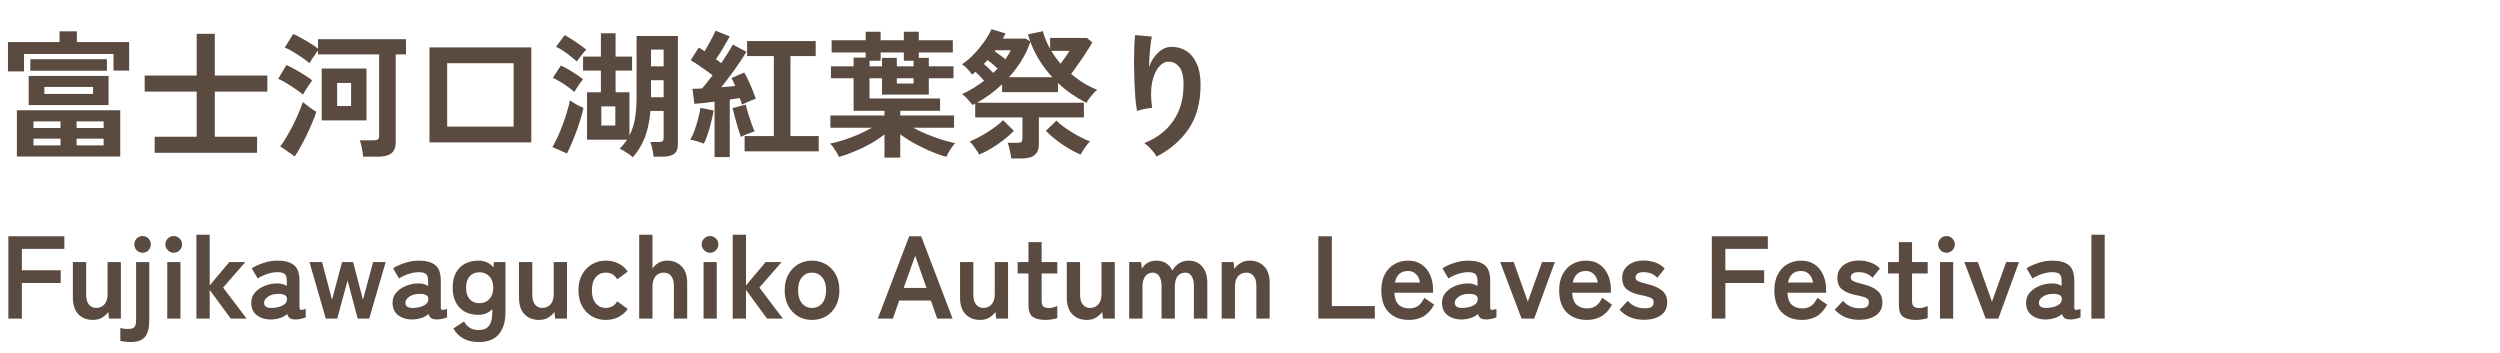 <svg width="510" height="72" viewBox="0 0 510 72" fill="none" xmlns="http://www.w3.org/2000/svg">
<path d="M3.444 31.932V22.496H24.528V31.932H3.444ZM5.852 21.432V15.496H22.148V21.432H5.852ZM1.624 14.572V8.58H12.152V6.396H15.68V8.58H26.348V14.404H23.156V11.016H4.9V14.572H1.624ZM6.188 14.432V12.08H21.812V14.432H6.188ZM9.044 19.164H18.984V17.736H9.044V19.164ZM6.832 29.664H12.348V28.292H6.832V29.664ZM15.624 29.664H21.14V28.292H15.624V29.664ZM6.832 26.108H12.348V24.764H6.832V26.108ZM15.624 26.108H21.14V24.764H15.624V26.108ZM31.556 31.176V27.9H40.124V18.688H29.512V15.412H40.124V6.9H43.82V15.412H54.544V18.688H43.82V27.9H52.444V31.176H31.556ZM74.088 31.96C74.069 31.661 74.023 31.297 73.948 30.868C73.873 30.439 73.789 30.019 73.696 29.608C73.603 29.197 73.5 28.871 73.388 28.628H76.244C76.636 28.628 76.916 28.563 77.084 28.432C77.252 28.301 77.336 28.059 77.336 27.704V11.1H64.876V10.288C64.708 10.512 64.503 10.792 64.26 11.128C64.036 11.464 63.812 11.8 63.588 12.136C63.383 12.453 63.233 12.705 63.14 12.892C62.804 12.593 62.328 12.229 61.712 11.8C61.096 11.371 60.461 10.96 59.808 10.568C59.155 10.176 58.585 9.887 58.1 9.7L59.808 6.928C60.293 7.133 60.853 7.413 61.488 7.768C62.141 8.123 62.776 8.496 63.392 8.888C64.008 9.261 64.503 9.607 64.876 9.924V7.992H82.824V11.1H80.724V29.048C80.724 30.075 80.435 30.812 79.856 31.26C79.277 31.727 78.4 31.96 77.224 31.96H74.088ZM65.632 24.568V13.984H74.76V24.568H65.632ZM60.144 31.904L57.176 29.86C57.605 29.3 58.044 28.637 58.492 27.872C58.94 27.107 59.379 26.304 59.808 25.464C60.237 24.605 60.62 23.775 60.956 22.972C61.311 22.169 61.581 21.451 61.768 20.816C62.123 21.115 62.58 21.469 63.14 21.88C63.7 22.291 64.167 22.599 64.54 22.804C64.335 23.457 64.055 24.195 63.7 25.016C63.364 25.819 62.991 26.649 62.58 27.508C62.169 28.348 61.749 29.151 61.32 29.916C60.909 30.681 60.517 31.344 60.144 31.904ZM61.796 19.304C61.46 19.005 60.984 18.641 60.368 18.212C59.752 17.783 59.117 17.372 58.464 16.98C57.811 16.588 57.241 16.289 56.756 16.084L58.436 13.256C58.996 13.517 59.593 13.825 60.228 14.18C60.881 14.535 61.507 14.908 62.104 15.3C62.72 15.673 63.252 16.037 63.7 16.392C63.551 16.579 63.345 16.868 63.084 17.26C62.823 17.633 62.571 18.016 62.328 18.408C62.085 18.8 61.908 19.099 61.796 19.304ZM68.768 21.628H71.624V16.924H68.768V21.628ZM87.612 29.048V9.672H108.388V29.048H87.612ZM91.224 25.828H104.776V12.892H91.224V25.828ZM129.108 32.072C128.809 31.811 128.389 31.503 127.848 31.148C127.325 30.793 126.849 30.523 126.42 30.336C126.719 30.037 126.989 29.739 127.232 29.44C127.475 29.123 127.708 28.805 127.932 28.488H119.756V18.828H122.584V14.404H118.944V11.548H122.584V6.788H125.58V11.548H128.94V14.404H125.58V18.828H128.408V27.62C128.931 26.631 129.304 25.501 129.528 24.232C129.752 22.963 129.864 21.441 129.864 19.668V7.348H138.292V29.44C138.292 30.336 138.04 30.98 137.536 31.372C137.032 31.764 136.267 31.96 135.24 31.96H133.336C133.317 31.699 133.271 31.372 133.196 30.98C133.121 30.607 133.037 30.233 132.944 29.86C132.851 29.468 132.757 29.169 132.664 28.964H134.428C134.764 28.964 135.007 28.908 135.156 28.796C135.305 28.684 135.38 28.46 135.38 28.124V22.636H132.692C132.524 24.671 132.151 26.453 131.572 27.984C130.993 29.496 130.172 30.859 129.108 32.072ZM115.668 31.316L112.7 30C113.055 29.384 113.419 28.675 113.792 27.872C114.165 27.051 114.511 26.201 114.828 25.324C115.164 24.428 115.453 23.56 115.696 22.72C115.957 21.88 116.144 21.133 116.256 20.48C116.629 20.723 117.077 21.003 117.6 21.32C118.141 21.619 118.617 21.843 119.028 21.992C118.897 22.664 118.701 23.42 118.44 24.26C118.197 25.081 117.917 25.921 117.6 26.78C117.283 27.639 116.956 28.46 116.62 29.244C116.284 30.028 115.967 30.719 115.668 31.316ZM117.152 18.772C116.835 18.455 116.424 18.119 115.92 17.764C115.416 17.391 114.884 17.036 114.324 16.7C113.783 16.364 113.269 16.093 112.784 15.888L114.408 13.368C114.875 13.573 115.379 13.835 115.92 14.152C116.48 14.469 117.021 14.805 117.544 15.16C118.085 15.515 118.552 15.851 118.944 16.168C118.795 16.336 118.599 16.588 118.356 16.924C118.113 17.26 117.88 17.605 117.656 17.96C117.432 18.296 117.264 18.567 117.152 18.772ZM117.656 12.556C117.339 12.239 116.937 11.893 116.452 11.52C115.985 11.128 115.481 10.755 114.94 10.4C114.417 10.045 113.913 9.756 113.428 9.532L115.192 7.18C115.584 7.367 116.051 7.637 116.592 7.992C117.133 8.328 117.675 8.692 118.216 9.084C118.757 9.457 119.215 9.803 119.588 10.12C119.439 10.288 119.233 10.521 118.972 10.82C118.729 11.119 118.487 11.427 118.244 11.744C118.001 12.061 117.805 12.332 117.656 12.556ZM122.668 25.604H125.524V21.712H122.668V25.604ZM132.804 19.836H135.38V16.364H132.804V19.836ZM132.804 13.536H135.38V10.12H132.804V13.536ZM151.9 30.868V27.76H157.864V11.436H152.404V8.384H166.404V11.436H161.252V27.76H167.02V30.868H151.9ZM145.768 32.044V20.732C144.984 20.825 144.228 20.919 143.5 21.012C142.791 21.087 142.175 21.143 141.652 21.18L141.26 18.1C141.521 18.1 141.82 18.1 142.156 18.1C142.492 18.081 142.837 18.063 143.192 18.044C143.509 17.708 143.855 17.307 144.228 16.84C144.601 16.373 144.984 15.879 145.376 15.356C144.741 14.871 144.004 14.339 143.164 13.76C142.324 13.163 141.568 12.668 140.896 12.276L142.548 9.7C142.735 9.812 142.931 9.933 143.136 10.064C143.341 10.176 143.547 10.307 143.752 10.456C144.013 10.027 144.284 9.551 144.564 9.028C144.863 8.505 145.133 8.001 145.376 7.516C145.637 7.012 145.833 6.592 145.964 6.256L148.876 7.432C148.465 8.179 148.008 8.972 147.504 9.812C147 10.652 146.515 11.408 146.048 12.08C146.253 12.211 146.449 12.351 146.636 12.5C146.823 12.631 146.991 12.761 147.14 12.892C147.644 12.127 148.101 11.417 148.512 10.764C148.941 10.092 149.268 9.532 149.492 9.084L152.264 10.568C151.891 11.221 151.415 11.968 150.836 12.808C150.276 13.629 149.669 14.479 149.016 15.356C148.381 16.215 147.756 17.027 147.14 17.792C147.663 17.755 148.167 17.717 148.652 17.68C149.137 17.624 149.585 17.577 149.996 17.54C149.865 17.223 149.735 16.933 149.604 16.672C149.473 16.392 149.352 16.14 149.24 15.916L151.816 14.796C152.096 15.244 152.385 15.795 152.684 16.448C152.983 17.083 153.263 17.736 153.524 18.408C153.804 19.061 154.019 19.64 154.168 20.144C153.776 20.256 153.3 20.443 152.74 20.704C152.18 20.947 151.713 21.161 151.34 21.348C151.303 21.143 151.247 20.928 151.172 20.704C151.097 20.48 151.013 20.247 150.92 20.004C150.621 20.041 150.295 20.088 149.94 20.144C149.604 20.2 149.249 20.256 148.876 20.312V32.044H145.768ZM143.584 29.3C143.229 29.151 142.772 28.992 142.212 28.824C141.652 28.656 141.185 28.553 140.812 28.516C141.111 28.012 141.4 27.377 141.68 26.612C141.96 25.847 142.203 25.053 142.408 24.232C142.632 23.411 142.791 22.664 142.884 21.992L145.572 22.524C145.479 23.196 145.32 23.961 145.096 24.82C144.891 25.679 144.657 26.509 144.396 27.312C144.135 28.115 143.864 28.777 143.584 29.3ZM151.144 27.928C150.995 27.517 150.808 26.957 150.584 26.248C150.36 25.52 150.145 24.773 149.94 24.008C149.735 23.224 149.567 22.571 149.436 22.048L152.124 21.348C152.236 21.815 152.395 22.403 152.6 23.112C152.824 23.803 153.057 24.493 153.3 25.184C153.543 25.856 153.757 26.397 153.944 26.808C153.533 26.92 153.057 27.088 152.516 27.312C151.975 27.517 151.517 27.723 151.144 27.928ZM180.432 32.156V27.424C179.573 28.096 178.603 28.74 177.52 29.356C176.456 29.953 175.364 30.476 174.244 30.924C173.143 31.391 172.107 31.755 171.136 32.016C171.043 31.773 170.893 31.475 170.688 31.12C170.483 30.784 170.259 30.439 170.016 30.084C169.792 29.748 169.568 29.487 169.344 29.3C170.165 29.132 171.08 28.889 172.088 28.572C173.115 28.236 174.132 27.853 175.14 27.424C176.148 26.976 177.053 26.519 177.856 26.052H169.4V23.56H180.432V22.608H174.132V15.972H169.512V13.536H174.132V11.744H176.596V10.708H169.652V8.216H176.596V6.48H179.648V8.216H184.38V6.48H187.432V8.216H194.376V10.708H187.432V11.8H189.476V13.536H194.516V15.972H189.476V19.304H179.928V15.972H177.38V20.088H191.772V22.608H183.652V23.56H194.628V26.052H186.284C187.105 26.5 188.029 26.939 189.056 27.368C190.083 27.797 191.1 28.171 192.108 28.488C193.135 28.805 194.059 29.048 194.88 29.216C194.656 29.403 194.423 29.673 194.18 30.028C193.937 30.383 193.713 30.737 193.508 31.092C193.321 31.447 193.172 31.745 193.06 31.988C192.388 31.82 191.641 31.577 190.82 31.26C189.999 30.943 189.149 30.569 188.272 30.14C187.413 29.729 186.583 29.291 185.78 28.824C184.977 28.339 184.268 27.863 183.652 27.396V32.156H180.432ZM177.38 13.536H179.928V11.8H182.952V13.536H186.368V12.388H184.38V10.708H179.648V12.388H177.38V13.536ZM182.952 17.036H186.368V15.972H182.952V17.036ZM206.304 32.324C206.248 31.876 206.145 31.325 205.996 30.672C205.865 30.019 205.725 29.505 205.576 29.132H207.62C208.012 29.132 208.264 29.067 208.376 28.936C208.507 28.805 208.572 28.591 208.572 28.292V23.952H198.94V21.124C198.865 21.18 198.772 21.236 198.66 21.292C198.567 21.329 198.473 21.367 198.38 21.404C198.137 21.087 197.82 20.704 197.428 20.256C197.036 19.808 196.644 19.453 196.252 19.192C197.017 18.856 197.783 18.455 198.548 17.988C199.313 17.521 200.051 17.017 200.76 16.476C200.517 16.196 200.237 15.888 199.92 15.552C199.603 15.216 199.295 14.917 198.996 14.656C198.884 14.749 198.772 14.843 198.66 14.936C198.548 15.029 198.427 15.123 198.296 15.216C198.053 14.843 197.745 14.46 197.372 14.068C196.999 13.676 196.625 13.359 196.252 13.116C197.073 12.575 197.876 11.893 198.66 11.072C199.444 10.251 200.153 9.392 200.788 8.496C201.423 7.581 201.917 6.732 202.272 5.948L205.128 6.816C204.96 7.171 204.783 7.525 204.596 7.88H209.272L210.168 8.468C210.093 8.225 210.009 7.983 209.916 7.74C209.841 7.497 209.767 7.255 209.692 7.012L212.744 6.368C212.912 7.003 213.117 7.619 213.36 8.216C213.621 8.813 213.911 9.392 214.228 9.952V7.74H221.76L222.824 8.664C222.507 9.224 222.087 9.905 221.564 10.708C221.06 11.492 220.528 12.276 219.968 13.06C219.427 13.844 218.941 14.516 218.512 15.076C220.173 16.495 221.947 17.577 223.832 18.324C223.608 18.492 223.347 18.735 223.048 19.052C222.768 19.369 222.497 19.705 222.236 20.06C221.975 20.415 221.769 20.723 221.62 20.984C220.593 20.461 219.595 19.864 218.624 19.192C217.653 18.52 216.72 17.764 215.824 16.924V18.8H204.428V17.204C202.841 18.697 201.133 19.948 199.304 20.956H221.116V23.952H211.932V29.384C211.932 30.411 211.643 31.157 211.064 31.624C210.485 32.091 209.599 32.324 208.404 32.324H206.304ZM205.828 15.748H214.676C213.743 14.74 212.893 13.639 212.128 12.444C211.363 11.231 210.719 9.924 210.196 8.524C209.767 9.831 209.169 11.1 208.404 12.332C207.657 13.545 206.799 14.684 205.828 15.748ZM199.752 31.54C199.565 31.167 199.276 30.709 198.884 30.168C198.492 29.627 198.137 29.188 197.82 28.852C198.324 28.665 198.893 28.404 199.528 28.068C200.163 27.732 200.807 27.359 201.46 26.948C202.113 26.537 202.72 26.117 203.28 25.688C203.84 25.259 204.288 24.867 204.624 24.512L206.836 26.696C206.22 27.331 205.501 27.965 204.68 28.6C203.859 29.235 203.019 29.804 202.16 30.308C201.301 30.812 200.499 31.223 199.752 31.54ZM220.444 31.54C219.716 31.241 218.913 30.831 218.036 30.308C217.177 29.804 216.337 29.235 215.516 28.6C214.695 27.965 213.976 27.331 213.36 26.696L215.516 24.596C215.871 24.969 216.328 25.371 216.888 25.8C217.467 26.211 218.083 26.621 218.736 27.032C219.389 27.424 220.033 27.779 220.668 28.096C221.303 28.413 221.872 28.665 222.376 28.852C222.171 29.039 221.937 29.3 221.676 29.636C221.433 29.953 221.2 30.28 220.976 30.616C220.752 30.971 220.575 31.279 220.444 31.54ZM216.356 13.004C216.692 12.556 217.037 12.08 217.392 11.576C217.747 11.053 218.008 10.652 218.176 10.372H214.452C215.031 11.324 215.665 12.201 216.356 13.004ZM205.1 12.08C205.305 11.781 205.501 11.483 205.688 11.184C205.893 10.867 206.061 10.559 206.192 10.26H203.056L202.916 10.456C203.252 10.68 203.625 10.951 204.036 11.268C204.447 11.567 204.801 11.837 205.1 12.08ZM202.636 14.88C202.785 14.731 202.935 14.581 203.084 14.432C203.233 14.283 203.373 14.133 203.504 13.984C203.243 13.723 202.925 13.433 202.552 13.116C202.179 12.799 201.815 12.509 201.46 12.248C201.329 12.379 201.199 12.519 201.068 12.668C200.956 12.799 200.835 12.929 200.704 13.06C201.021 13.303 201.357 13.601 201.712 13.956C202.067 14.292 202.375 14.6 202.636 14.88ZM235.956 31.932C235.695 31.484 235.321 30.989 234.836 30.448C234.351 29.925 233.884 29.505 233.436 29.188C235.993 28.18 237.963 26.668 239.344 24.652C240.744 22.636 241.444 20.172 241.444 17.26C241.444 15.487 241.127 14.255 240.492 13.564C239.876 12.855 239.129 12.528 238.252 12.584C237.561 12.621 236.917 13.013 236.32 13.76C235.723 14.488 235.284 15.543 235.004 16.924C234.743 18.305 234.752 19.995 235.032 21.992C234.771 22.011 234.425 22.057 233.996 22.132C233.585 22.207 233.184 22.291 232.792 22.384C232.419 22.477 232.139 22.561 231.952 22.636C231.821 21.945 231.709 21.077 231.616 20.032C231.541 18.987 231.476 17.857 231.42 16.644C231.383 15.431 231.355 14.217 231.336 13.004C231.336 11.791 231.355 10.671 231.392 9.644C231.429 8.617 231.485 7.787 231.56 7.152L234.976 7.46C234.883 7.908 234.789 8.487 234.696 9.196C234.621 9.887 234.556 10.624 234.5 11.408C234.444 12.192 234.407 12.948 234.388 13.676C234.817 12.5 235.433 11.529 236.236 10.764C237.057 9.98 237.963 9.579 238.952 9.56C240.091 9.541 241.108 9.821 242.004 10.4C242.9 10.96 243.609 11.819 244.132 12.976C244.655 14.115 244.916 15.543 244.916 17.26C244.916 20.863 244.123 23.849 242.536 26.22C240.968 28.572 238.775 30.476 235.956 31.932ZM1.704 65V48.2H13.128V50.768H4.464V55.136H12.384V57.728H4.464V65H1.704ZM18.946 65.264C17.746 65.264 16.762 64.88 15.994 64.112C15.242 63.344 14.866 62.208 14.866 60.704V53.456H17.578V60.104C17.578 60.984 17.762 61.656 18.13 62.12C18.514 62.584 19.01 62.816 19.618 62.816C20.306 62.816 20.866 62.576 21.298 62.096C21.73 61.616 21.946 60.912 21.946 59.984V53.456H24.658V65H22.234L22.09 63.632C21.786 64.064 21.37 64.448 20.842 64.784C20.314 65.104 19.682 65.264 18.946 65.264ZM26.661 69.776C26.277 69.776 25.885 69.752 25.485 69.704C25.085 69.656 24.773 69.6 24.549 69.536V66.896C24.821 66.976 25.085 67.032 25.341 67.064C25.581 67.096 25.829 67.112 26.085 67.112C26.757 67.112 27.205 66.976 27.429 66.704C27.653 66.448 27.765 65.992 27.765 65.336V53.456H30.453V65.336C30.453 66.92 30.157 68.056 29.565 68.744C28.973 69.432 28.005 69.776 26.661 69.776ZM29.109 51.56C28.629 51.56 28.221 51.392 27.885 51.056C27.565 50.72 27.405 50.32 27.405 49.856C27.405 49.392 27.565 48.992 27.885 48.656C28.221 48.32 28.629 48.152 29.109 48.152C29.573 48.152 29.965 48.32 30.285 48.656C30.605 48.992 30.765 49.392 30.765 49.856C30.765 50.32 30.605 50.72 30.285 51.056C29.965 51.392 29.573 51.56 29.109 51.56ZM34.121 65V53.456H36.809V65H34.121ZM35.441 51.56C34.977 51.56 34.577 51.392 34.241 51.056C33.905 50.72 33.737 50.32 33.737 49.856C33.737 49.392 33.905 48.992 34.241 48.656C34.577 48.32 34.977 48.152 35.441 48.152C35.905 48.152 36.305 48.32 36.641 48.656C36.977 48.992 37.145 49.392 37.145 49.856C37.145 50.32 36.977 50.72 36.641 51.056C36.305 51.392 35.905 51.56 35.441 51.56ZM40.066 65V47.888H42.778V58.232L46.786 53.456H50.05L45.514 58.664L50.314 65H47.074L42.778 59.144V65H40.066ZM55.553 65.168C54.305 65.216 53.273 64.944 52.457 64.352C51.657 63.76 51.257 62.904 51.257 61.784C51.257 60.968 51.505 60.272 52.001 59.696C52.497 59.12 53.137 58.672 53.921 58.352C54.705 58.016 55.513 57.84 56.345 57.824C56.761 57.792 57.153 57.824 57.521 57.92C57.889 58.016 58.217 58.152 58.505 58.328V57.32C58.505 56.568 58.345 56.08 58.025 55.856C57.705 55.632 57.233 55.52 56.609 55.52C55.937 55.52 55.225 55.648 54.473 55.904C53.737 56.144 53.105 56.448 52.577 56.816L51.353 54.728C52.009 54.312 52.801 53.952 53.729 53.648C54.657 53.328 55.617 53.168 56.609 53.168C58.097 53.168 59.217 53.472 59.969 54.08C60.721 54.672 61.097 55.752 61.097 57.32V62.624C61.097 62.96 61.169 63.152 61.313 63.2C61.473 63.248 61.825 63.192 62.369 63.032V64.736C62.129 64.848 61.825 64.944 61.457 65.024C61.105 65.12 60.721 65.168 60.305 65.168C59.809 65.168 59.425 65.088 59.153 64.928C58.897 64.752 58.713 64.464 58.601 64.064C58.201 64.4 57.737 64.664 57.209 64.856C56.681 65.032 56.129 65.136 55.553 65.168ZM55.505 62.816C56.401 62.784 57.137 62.608 57.713 62.288C58.305 61.968 58.585 61.512 58.553 60.92C58.537 60.536 58.337 60.272 57.953 60.128C57.585 59.984 57.121 59.928 56.561 59.96C55.777 59.976 55.129 60.176 54.617 60.56C54.105 60.928 53.857 61.344 53.873 61.808C53.905 62.528 54.449 62.864 55.505 62.816ZM66.464 65L63.128 53.456H65.696L67.736 61.16L69.776 53.456H72.032L74.048 61.16L76.112 53.456H78.68L75.32 65H72.968L70.904 57.224L68.792 65H66.464ZM84.381 65.168C83.133 65.216 82.101 64.944 81.285 64.352C80.485 63.76 80.085 62.904 80.085 61.784C80.085 60.968 80.333 60.272 80.829 59.696C81.325 59.12 81.965 58.672 82.749 58.352C83.533 58.016 84.341 57.84 85.173 57.824C85.589 57.792 85.981 57.824 86.349 57.92C86.717 58.016 87.045 58.152 87.333 58.328V57.32C87.333 56.568 87.173 56.08 86.853 55.856C86.533 55.632 86.061 55.52 85.437 55.52C84.765 55.52 84.053 55.648 83.301 55.904C82.565 56.144 81.933 56.448 81.405 56.816L80.181 54.728C80.837 54.312 81.629 53.952 82.557 53.648C83.485 53.328 84.445 53.168 85.437 53.168C86.925 53.168 88.045 53.472 88.797 54.08C89.549 54.672 89.925 55.752 89.925 57.32V62.624C89.925 62.96 89.997 63.152 90.141 63.2C90.301 63.248 90.653 63.192 91.197 63.032V64.736C90.957 64.848 90.653 64.944 90.285 65.024C89.933 65.12 89.549 65.168 89.133 65.168C88.637 65.168 88.253 65.088 87.981 64.928C87.725 64.752 87.541 64.464 87.429 64.064C87.029 64.4 86.565 64.664 86.037 64.856C85.509 65.032 84.957 65.136 84.381 65.168ZM84.333 62.816C85.229 62.784 85.965 62.608 86.541 62.288C87.133 61.968 87.413 61.512 87.381 60.92C87.365 60.536 87.165 60.272 86.781 60.128C86.413 59.984 85.949 59.928 85.389 59.96C84.605 59.976 83.957 60.176 83.445 60.56C82.933 60.928 82.685 61.344 82.701 61.808C82.733 62.528 83.277 62.864 84.333 62.816ZM97.669 69.776C96.469 69.776 95.445 69.552 94.597 69.104C93.749 68.656 93.045 67.96 92.485 67.016L94.669 65.576C94.989 66.168 95.389 66.608 95.869 66.896C96.349 67.184 96.949 67.328 97.669 67.328C98.613 67.328 99.309 67.04 99.757 66.464C100.205 65.888 100.429 64.968 100.429 63.704V63.056C99.677 63.84 98.725 64.232 97.573 64.232C96.565 64.232 95.661 64.024 94.861 63.608C94.077 63.176 93.461 62.552 93.013 61.736C92.565 60.904 92.341 59.888 92.341 58.688C92.341 57.472 92.565 56.456 93.013 55.64C93.461 54.824 94.077 54.208 94.861 53.792C95.661 53.376 96.565 53.168 97.573 53.168C98.853 53.168 99.885 53.624 100.669 54.536L100.765 53.456H103.117V63.704C103.117 65.608 102.669 67.096 101.773 68.168C100.893 69.24 99.525 69.776 97.669 69.776ZM97.789 61.856C98.621 61.856 99.301 61.576 99.829 61.016C100.357 60.44 100.621 59.664 100.621 58.688C100.621 57.696 100.357 56.928 99.829 56.384C99.301 55.824 98.621 55.544 97.789 55.544C96.957 55.544 96.293 55.824 95.797 56.384C95.317 56.928 95.077 57.696 95.077 58.688C95.077 59.664 95.317 60.44 95.797 61.016C96.293 61.576 96.957 61.856 97.789 61.856ZM109.954 65.264C108.754 65.264 107.77 64.88 107.002 64.112C106.25 63.344 105.874 62.208 105.874 60.704V53.456H108.586V60.104C108.586 60.984 108.77 61.656 109.138 62.12C109.522 62.584 110.018 62.816 110.626 62.816C111.314 62.816 111.874 62.576 112.306 62.096C112.738 61.616 112.954 60.912 112.954 59.984V53.456H115.666V65H113.242L113.098 63.632C112.794 64.064 112.378 64.448 111.85 64.784C111.322 65.104 110.69 65.264 109.954 65.264ZM123.573 65.264C122.517 65.264 121.565 65.016 120.717 64.52C119.885 64.008 119.221 63.304 118.725 62.408C118.245 61.496 118.005 60.432 118.005 59.216C118.005 58 118.245 56.944 118.725 56.048C119.221 55.136 119.885 54.432 120.717 53.936C121.565 53.424 122.517 53.168 123.573 53.168C124.517 53.168 125.373 53.36 126.141 53.744C126.925 54.128 127.565 54.68 128.061 55.4L125.901 56.984C125.405 56.072 124.629 55.616 123.573 55.616C122.741 55.616 122.061 55.928 121.533 56.552C121.005 57.176 120.741 58.064 120.741 59.216C120.741 60.368 121.005 61.256 121.533 61.88C122.061 62.504 122.741 62.816 123.573 62.816C124.613 62.816 125.397 62.368 125.925 61.472L128.061 63.032C127.565 63.736 126.925 64.288 126.141 64.688C125.373 65.072 124.517 65.264 123.573 65.264ZM130.394 65V47.888H133.106V54.824C133.362 54.376 133.746 53.992 134.258 53.672C134.77 53.336 135.386 53.168 136.106 53.168C137.306 53.168 138.282 53.552 139.034 54.32C139.802 55.088 140.186 56.216 140.186 57.704V65H137.474V58.352C137.474 57.44 137.29 56.76 136.922 56.312C136.554 55.848 136.058 55.616 135.434 55.616C134.746 55.616 134.186 55.856 133.754 56.336C133.322 56.8 133.106 57.496 133.106 58.424V65H130.394ZM143.528 65V53.456H146.216V65H143.528ZM144.848 51.56C144.384 51.56 143.984 51.392 143.648 51.056C143.312 50.72 143.144 50.32 143.144 49.856C143.144 49.392 143.312 48.992 143.648 48.656C143.984 48.32 144.384 48.152 144.848 48.152C145.312 48.152 145.712 48.32 146.048 48.656C146.384 48.992 146.552 49.392 146.552 49.856C146.552 50.32 146.384 50.72 146.048 51.056C145.712 51.392 145.312 51.56 144.848 51.56ZM149.472 65V47.888H152.184V58.232L156.192 53.456H159.456L154.92 58.664L159.72 65H156.48L152.184 59.144V65H149.472ZM165.643 65.264C164.587 65.264 163.635 65.016 162.787 64.52C161.955 64.008 161.291 63.304 160.795 62.408C160.315 61.496 160.075 60.432 160.075 59.216C160.075 58 160.315 56.944 160.795 56.048C161.291 55.136 161.955 54.432 162.787 53.936C163.635 53.424 164.587 53.168 165.643 53.168C166.731 53.168 167.691 53.424 168.523 53.936C169.371 54.432 170.035 55.136 170.515 56.048C170.995 56.944 171.235 58 171.235 59.216C171.235 60.432 170.995 61.496 170.515 62.408C170.035 63.304 169.371 64.008 168.523 64.52C167.691 65.016 166.731 65.264 165.643 65.264ZM165.643 62.816C166.491 62.816 167.179 62.504 167.707 61.88C168.251 61.256 168.523 60.368 168.523 59.216C168.523 58.064 168.251 57.176 167.707 56.552C167.179 55.928 166.491 55.616 165.643 55.616C164.811 55.616 164.131 55.928 163.603 56.552C163.075 57.176 162.811 58.064 162.811 59.216C162.811 60.368 163.075 61.256 163.603 61.88C164.131 62.504 164.811 62.816 165.643 62.816ZM179.068 65L185.476 48.2H187.924L194.332 65H191.188L189.892 61.304H183.436L182.14 65H179.068ZM184.348 58.736H189.004L186.7 52.184L184.348 58.736ZM199.93 65.264C198.73 65.264 197.746 64.88 196.978 64.112C196.226 63.344 195.85 62.208 195.85 60.704V53.456H198.562V60.104C198.562 60.984 198.746 61.656 199.114 62.12C199.498 62.584 199.994 62.816 200.602 62.816C201.29 62.816 201.85 62.576 202.282 62.096C202.714 61.616 202.93 60.912 202.93 59.984V53.456H205.642V65H203.218L203.074 63.632C202.77 64.064 202.354 64.448 201.826 64.784C201.298 65.104 200.666 65.264 199.93 65.264ZM213.309 65.264C212.173 65.264 211.301 65.056 210.693 64.64C210.101 64.224 209.805 63.392 209.805 62.144V55.784H207.597V53.456H209.805V49.4H212.493V53.456H215.685V55.784H212.493V61.448C212.493 61.992 212.621 62.36 212.877 62.552C213.149 62.744 213.533 62.84 214.029 62.84C214.333 62.84 214.637 62.792 214.941 62.696C215.261 62.6 215.509 62.504 215.685 62.408V64.88C215.397 64.992 215.037 65.08 214.605 65.144C214.173 65.224 213.741 65.264 213.309 65.264ZM221.704 65.264C220.504 65.264 219.52 64.88 218.752 64.112C218 63.344 217.624 62.208 217.624 60.704V53.456H220.336V60.104C220.336 60.984 220.52 61.656 220.888 62.12C221.272 62.584 221.768 62.816 222.376 62.816C223.064 62.816 223.624 62.576 224.056 62.096C224.488 61.616 224.704 60.912 224.704 59.984V53.456H227.416V65H224.992L224.848 63.632C224.544 64.064 224.128 64.448 223.6 64.784C223.072 65.104 222.44 65.264 221.704 65.264ZM230.355 65V53.456H232.779L232.947 54.848C233.171 54.368 233.547 53.968 234.075 53.648C234.603 53.328 235.211 53.168 235.899 53.168C236.651 53.168 237.307 53.344 237.867 53.696C238.427 54.048 238.859 54.552 239.163 55.208C239.467 54.616 239.907 54.128 240.483 53.744C241.075 53.36 241.747 53.168 242.499 53.168C243.635 53.168 244.547 53.568 245.235 54.368C245.939 55.152 246.291 56.264 246.291 57.704V65H243.555V58.328C243.555 57.48 243.403 56.816 243.099 56.336C242.795 55.856 242.371 55.616 241.827 55.616C241.139 55.616 240.603 55.864 240.219 56.36C239.851 56.856 239.667 57.56 239.667 58.472V65H236.955V58.328C236.955 57.48 236.795 56.816 236.475 56.336C236.155 55.856 235.723 55.616 235.179 55.616C234.507 55.616 233.987 55.872 233.619 56.384C233.251 56.88 233.067 57.576 233.067 58.472V65H230.355ZM249.222 65V53.456H251.646L251.79 54.824C252.11 54.376 252.534 53.992 253.062 53.672C253.59 53.336 254.214 53.168 254.934 53.168C256.134 53.168 257.11 53.552 257.862 54.32C258.63 55.088 259.014 56.216 259.014 57.704V65H256.302V58.352C256.302 57.44 256.118 56.76 255.75 56.312C255.382 55.848 254.886 55.616 254.262 55.616C253.574 55.616 253.014 55.856 252.582 56.336C252.15 56.8 251.934 57.496 251.934 58.424V65H249.222ZM268.938 65V48.2H271.698V62.432H280.458V65H268.938ZM287.426 65.264C285.746 65.264 284.386 64.76 283.346 63.752C282.306 62.728 281.786 61.216 281.786 59.216C281.786 57.968 282.018 56.896 282.482 56C282.946 55.088 283.594 54.392 284.426 53.912C285.258 53.416 286.21 53.168 287.282 53.168C288.354 53.168 289.266 53.432 290.018 53.96C290.77 54.472 291.346 55.176 291.746 56.072C292.146 56.968 292.346 57.976 292.346 59.096V59.72H284.45C284.514 60.872 284.818 61.696 285.362 62.192C285.906 62.672 286.61 62.912 287.474 62.912C288.226 62.912 288.842 62.736 289.322 62.384C289.802 62.016 290.218 61.472 290.57 60.752L292.562 62.144C291.97 63.248 291.242 64.048 290.378 64.544C289.53 65.024 288.546 65.264 287.426 65.264ZM284.57 57.632H289.682C289.554 56.88 289.274 56.304 288.842 55.904C288.426 55.488 287.89 55.28 287.234 55.28C286.53 55.28 285.946 55.472 285.482 55.856C285.034 56.24 284.73 56.832 284.57 57.632ZM298.459 65.168C297.211 65.216 296.179 64.944 295.363 64.352C294.563 63.76 294.163 62.904 294.163 61.784C294.163 60.968 294.411 60.272 294.907 59.696C295.403 59.12 296.043 58.672 296.827 58.352C297.611 58.016 298.419 57.84 299.251 57.824C299.667 57.792 300.059 57.824 300.427 57.92C300.795 58.016 301.123 58.152 301.411 58.328V57.32C301.411 56.568 301.251 56.08 300.931 55.856C300.611 55.632 300.139 55.52 299.515 55.52C298.843 55.52 298.131 55.648 297.379 55.904C296.643 56.144 296.011 56.448 295.483 56.816L294.259 54.728C294.915 54.312 295.707 53.952 296.635 53.648C297.563 53.328 298.523 53.168 299.515 53.168C301.003 53.168 302.123 53.472 302.875 54.08C303.627 54.672 304.003 55.752 304.003 57.32V62.624C304.003 62.96 304.075 63.152 304.219 63.2C304.379 63.248 304.731 63.192 305.275 63.032V64.736C305.035 64.848 304.731 64.944 304.363 65.024C304.011 65.12 303.627 65.168 303.211 65.168C302.715 65.168 302.331 65.088 302.059 64.928C301.803 64.752 301.619 64.464 301.507 64.064C301.107 64.4 300.643 64.664 300.115 64.856C299.587 65.032 299.035 65.136 298.459 65.168ZM298.411 62.816C299.307 62.784 300.043 62.608 300.619 62.288C301.211 61.968 301.491 61.512 301.459 60.92C301.443 60.536 301.243 60.272 300.859 60.128C300.491 59.984 300.027 59.928 299.467 59.96C298.683 59.976 298.035 60.176 297.523 60.56C297.011 60.928 296.763 61.344 296.779 61.808C296.811 62.528 297.355 62.864 298.411 62.816ZM310.403 65L306.035 53.456H308.795L311.675 61.544L314.579 53.456H317.195L312.971 65H310.403ZM323.707 65.264C322.027 65.264 320.667 64.76 319.627 63.752C318.587 62.728 318.067 61.216 318.067 59.216C318.067 57.968 318.299 56.896 318.763 56C319.227 55.088 319.875 54.392 320.707 53.912C321.539 53.416 322.491 53.168 323.563 53.168C324.635 53.168 325.547 53.432 326.299 53.96C327.051 54.472 327.627 55.176 328.027 56.072C328.427 56.968 328.627 57.976 328.627 59.096V59.72H320.731C320.795 60.872 321.099 61.696 321.643 62.192C322.187 62.672 322.891 62.912 323.755 62.912C324.507 62.912 325.123 62.736 325.603 62.384C326.083 62.016 326.499 61.472 326.851 60.752L328.843 62.144C328.251 63.248 327.523 64.048 326.659 64.544C325.811 65.024 324.827 65.264 323.707 65.264ZM320.851 57.632H325.963C325.835 56.88 325.555 56.304 325.123 55.904C324.707 55.488 324.171 55.28 323.515 55.28C322.811 55.28 322.227 55.472 321.763 55.856C321.315 56.24 321.011 56.832 320.851 57.632ZM335.335 65.24C334.391 65.24 333.495 65.08 332.647 64.76C331.799 64.424 331.047 63.896 330.391 63.176L332.071 61.376C332.967 62.384 334.103 62.888 335.479 62.888C336.135 62.888 336.607 62.8 336.895 62.624C337.199 62.432 337.351 62.088 337.351 61.592C337.351 61.352 337.279 61.16 337.135 61.016C336.991 60.856 336.719 60.712 336.319 60.584C335.935 60.456 335.367 60.32 334.615 60.176C333.495 59.952 332.599 59.584 331.927 59.072C331.255 58.56 330.919 57.752 330.919 56.648C330.919 55.928 331.111 55.312 331.495 54.8C331.879 54.272 332.399 53.864 333.055 53.576C333.711 53.288 334.439 53.144 335.239 53.144C336.135 53.144 336.951 53.28 337.687 53.552C338.423 53.808 339.063 54.216 339.607 54.776L338.095 56.672C337.711 56.256 337.279 55.96 336.799 55.784C336.319 55.608 335.815 55.52 335.287 55.52C334.695 55.52 334.271 55.624 334.015 55.832C333.775 56.04 333.655 56.288 333.655 56.576C333.655 56.784 333.711 56.96 333.823 57.104C333.951 57.248 334.191 57.384 334.543 57.512C334.895 57.64 335.407 57.784 336.079 57.944C337.359 58.248 338.351 58.688 339.055 59.264C339.759 59.84 340.111 60.648 340.111 61.688C340.111 62.856 339.663 63.744 338.767 64.352C337.887 64.944 336.743 65.24 335.335 65.24ZM349.212 65V48.2H360.636V50.768H351.972V55.136H359.892V57.728H351.972V65H349.212ZM367.606 65.264C365.926 65.264 364.566 64.76 363.526 63.752C362.486 62.728 361.966 61.216 361.966 59.216C361.966 57.968 362.198 56.896 362.662 56C363.126 55.088 363.774 54.392 364.606 53.912C365.438 53.416 366.39 53.168 367.462 53.168C368.534 53.168 369.446 53.432 370.198 53.96C370.95 54.472 371.526 55.176 371.926 56.072C372.326 56.968 372.526 57.976 372.526 59.096V59.72H364.63C364.694 60.872 364.998 61.696 365.542 62.192C366.086 62.672 366.79 62.912 367.654 62.912C368.406 62.912 369.022 62.736 369.502 62.384C369.982 62.016 370.398 61.472 370.75 60.752L372.742 62.144C372.15 63.248 371.422 64.048 370.558 64.544C369.71 65.024 368.726 65.264 367.606 65.264ZM364.75 57.632H369.862C369.734 56.88 369.454 56.304 369.022 55.904C368.606 55.488 368.07 55.28 367.414 55.28C366.71 55.28 366.126 55.472 365.662 55.856C365.214 56.24 364.91 56.832 364.75 57.632ZM379.233 65.24C378.289 65.24 377.393 65.08 376.545 64.76C375.697 64.424 374.945 63.896 374.289 63.176L375.969 61.376C376.865 62.384 378.001 62.888 379.377 62.888C380.033 62.888 380.505 62.8 380.793 62.624C381.097 62.432 381.249 62.088 381.249 61.592C381.249 61.352 381.177 61.16 381.033 61.016C380.889 60.856 380.617 60.712 380.217 60.584C379.833 60.456 379.265 60.32 378.513 60.176C377.393 59.952 376.497 59.584 375.825 59.072C375.153 58.56 374.817 57.752 374.817 56.648C374.817 55.928 375.009 55.312 375.393 54.8C375.777 54.272 376.297 53.864 376.953 53.576C377.609 53.288 378.337 53.144 379.137 53.144C380.033 53.144 380.849 53.28 381.585 53.552C382.321 53.808 382.961 54.216 383.505 54.776L381.993 56.672C381.609 56.256 381.177 55.96 380.697 55.784C380.217 55.608 379.713 55.52 379.185 55.52C378.593 55.52 378.169 55.624 377.913 55.832C377.673 56.04 377.553 56.288 377.553 56.576C377.553 56.784 377.609 56.96 377.721 57.104C377.849 57.248 378.089 57.384 378.441 57.512C378.793 57.64 379.305 57.784 379.977 57.944C381.257 58.248 382.249 58.688 382.953 59.264C383.657 59.84 384.009 60.648 384.009 61.688C384.009 62.856 383.561 63.744 382.665 64.352C381.785 64.944 380.641 65.24 379.233 65.24ZM390.872 65.264C389.736 65.264 388.864 65.056 388.256 64.64C387.664 64.224 387.368 63.392 387.368 62.144V55.784H385.16V53.456H387.368V49.4H390.056V53.456H393.248V55.784H390.056V61.448C390.056 61.992 390.184 62.36 390.44 62.552C390.712 62.744 391.096 62.84 391.592 62.84C391.896 62.84 392.2 62.792 392.504 62.696C392.824 62.6 393.072 62.504 393.248 62.408V64.88C392.96 64.992 392.6 65.08 392.168 65.144C391.736 65.224 391.304 65.264 390.872 65.264ZM395.762 65V53.456H398.45V65H395.762ZM397.082 51.56C396.618 51.56 396.218 51.392 395.882 51.056C395.546 50.72 395.378 50.32 395.378 49.856C395.378 49.392 395.546 48.992 395.882 48.656C396.218 48.32 396.618 48.152 397.082 48.152C397.546 48.152 397.946 48.32 398.282 48.656C398.618 48.992 398.786 49.392 398.786 49.856C398.786 50.32 398.618 50.72 398.282 51.056C397.946 51.392 397.546 51.56 397.082 51.56ZM405.09 65L400.722 53.456H403.482L406.362 61.544L409.266 53.456H411.882L407.658 65H405.09ZM417.615 65.168C416.367 65.216 415.335 64.944 414.519 64.352C413.719 63.76 413.319 62.904 413.319 61.784C413.319 60.968 413.567 60.272 414.063 59.696C414.559 59.12 415.199 58.672 415.983 58.352C416.767 58.016 417.575 57.84 418.407 57.824C418.823 57.792 419.215 57.824 419.583 57.92C419.951 58.016 420.279 58.152 420.567 58.328V57.32C420.567 56.568 420.407 56.08 420.087 55.856C419.767 55.632 419.295 55.52 418.671 55.52C417.999 55.52 417.287 55.648 416.535 55.904C415.799 56.144 415.167 56.448 414.639 56.816L413.415 54.728C414.071 54.312 414.863 53.952 415.791 53.648C416.719 53.328 417.679 53.168 418.671 53.168C420.159 53.168 421.279 53.472 422.031 54.08C422.783 54.672 423.159 55.752 423.159 57.32V62.624C423.159 62.96 423.231 63.152 423.375 63.2C423.535 63.248 423.887 63.192 424.431 63.032V64.736C424.191 64.848 423.887 64.944 423.519 65.024C423.167 65.12 422.783 65.168 422.367 65.168C421.871 65.168 421.487 65.088 421.215 64.928C420.959 64.752 420.775 64.464 420.663 64.064C420.263 64.4 419.799 64.664 419.271 64.856C418.743 65.032 418.191 65.136 417.615 65.168ZM417.567 62.816C418.463 62.784 419.199 62.608 419.775 62.288C420.367 61.968 420.647 61.512 420.615 60.92C420.599 60.536 420.399 60.272 420.015 60.128C419.647 59.984 419.183 59.928 418.623 59.96C417.839 59.976 417.191 60.176 416.679 60.56C416.167 60.928 415.919 61.344 415.935 61.808C415.967 62.528 416.511 62.864 417.567 62.816ZM426.644 65V47.888H429.356V65H426.644Z" fill="#5A4A3F"/>
</svg>
